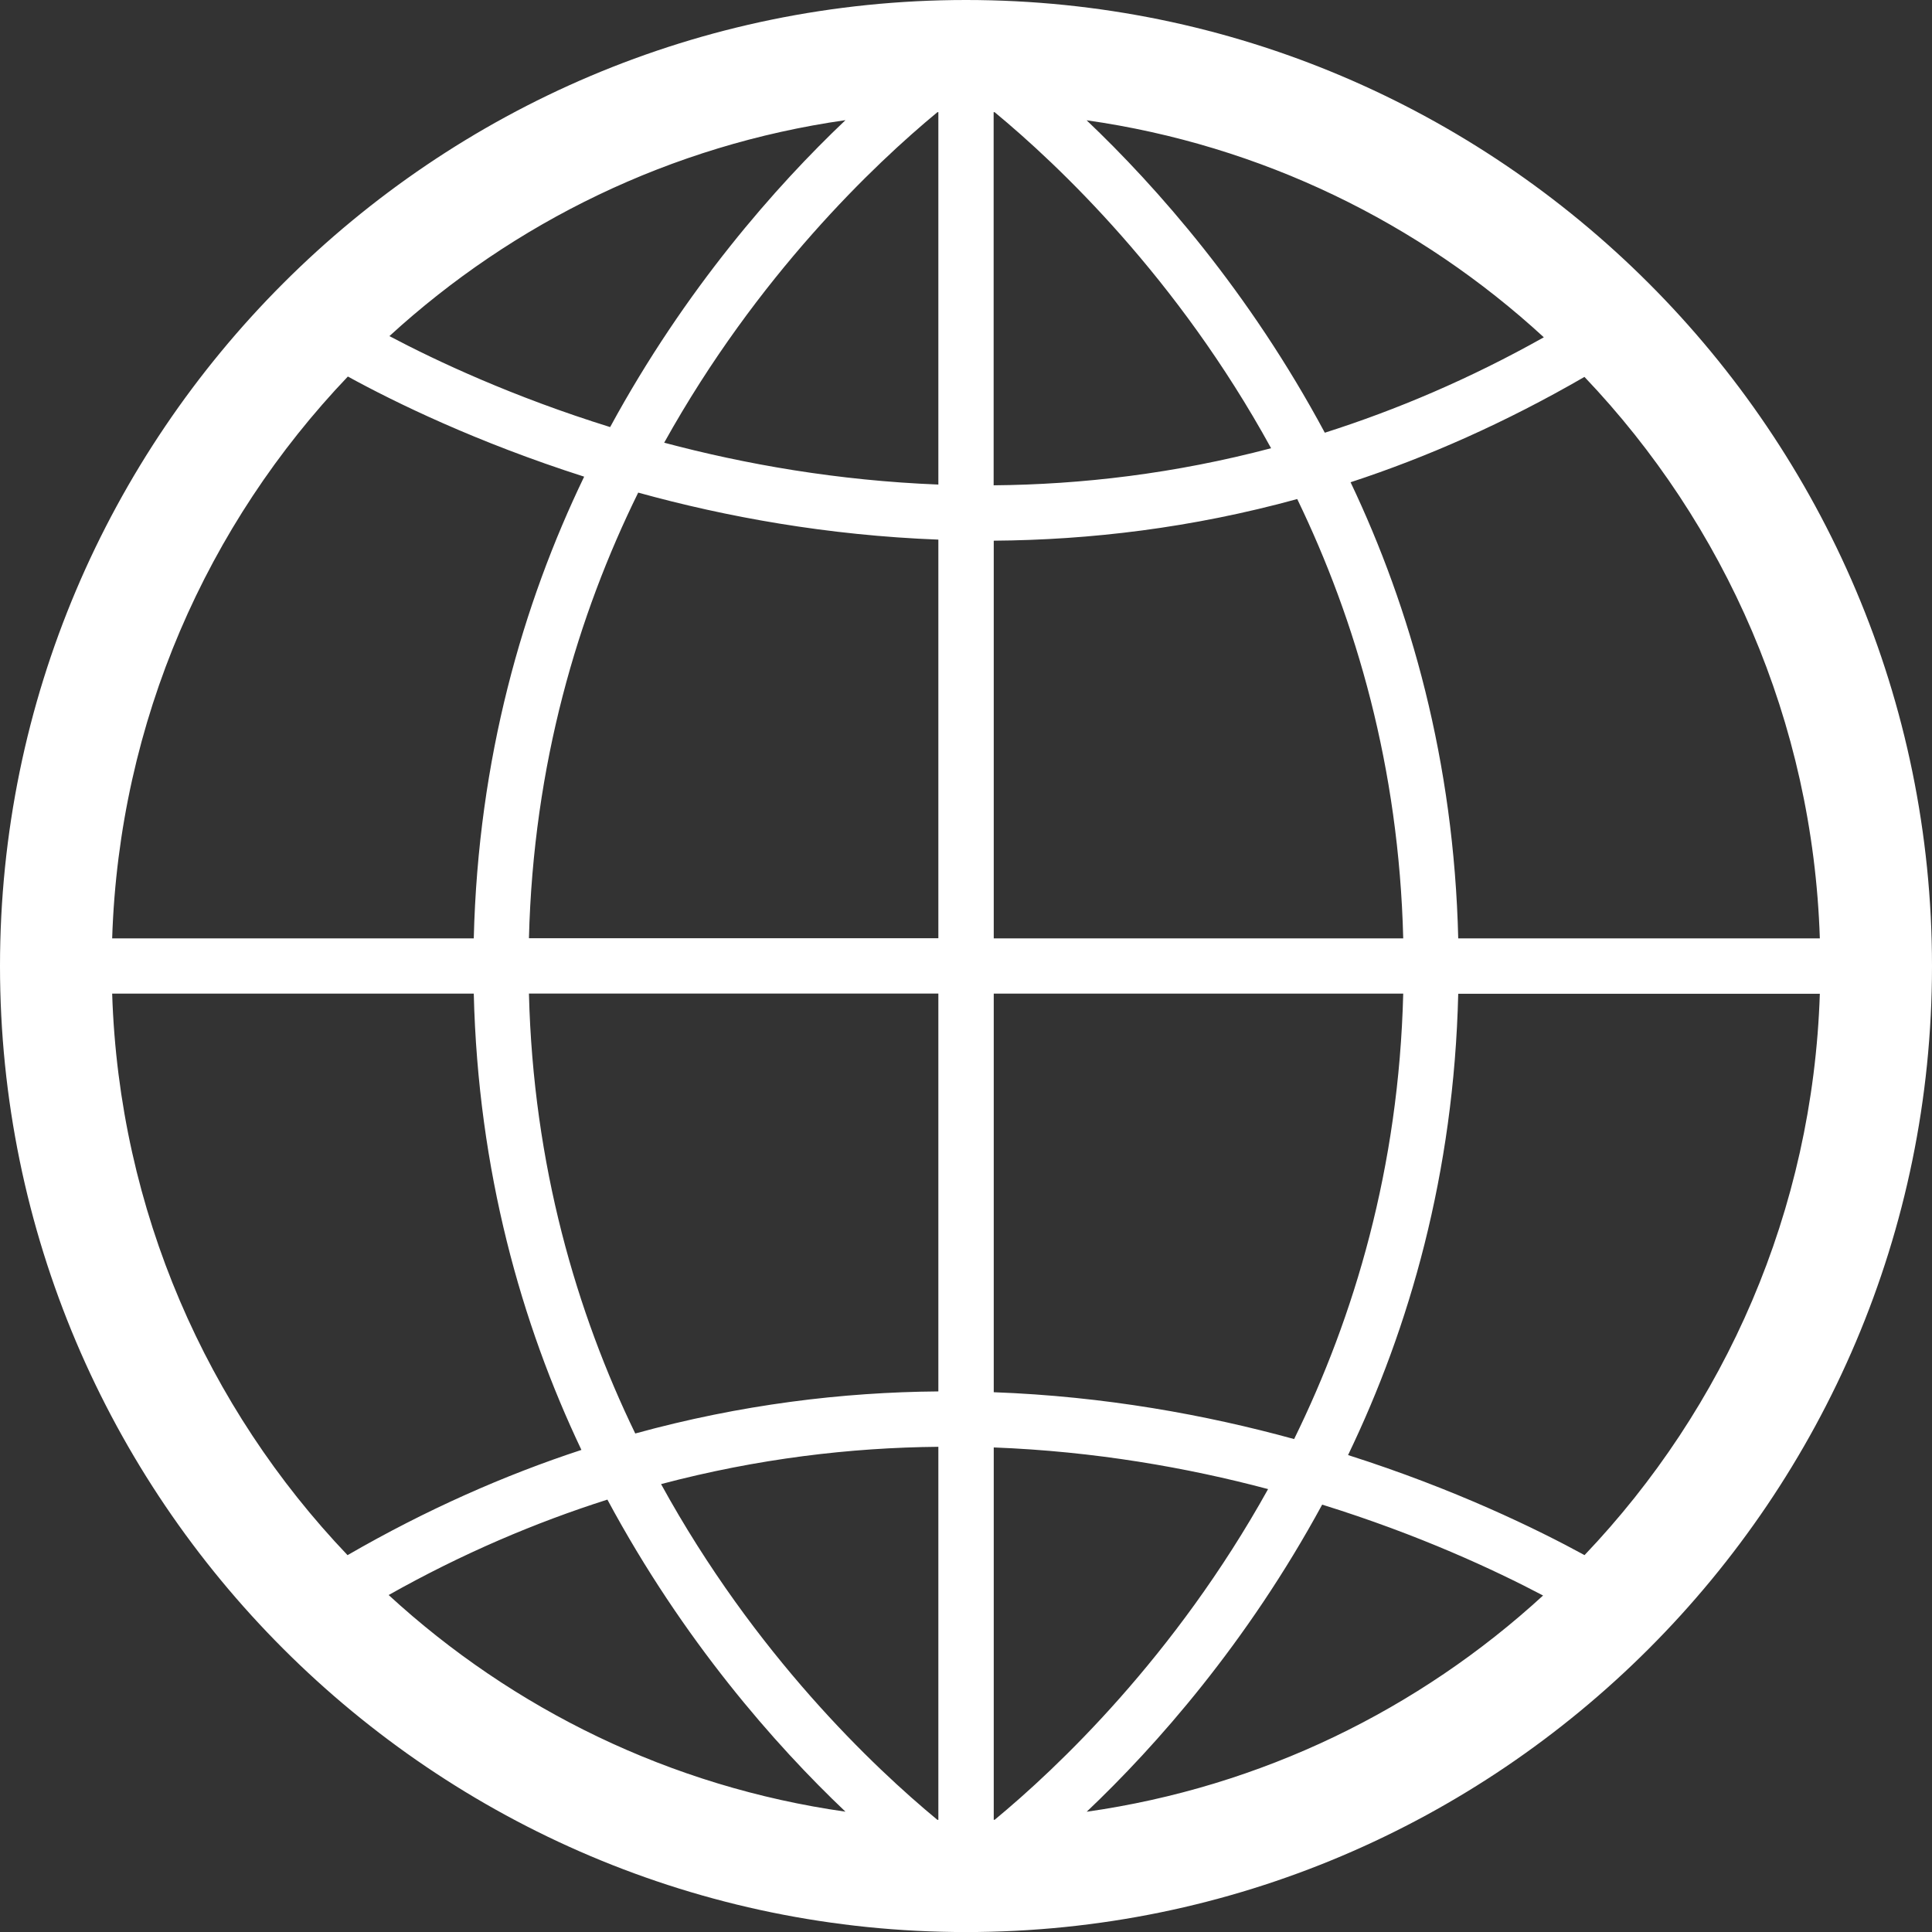 <svg xmlns="http://www.w3.org/2000/svg" width="36" height="36" viewBox="0 0 36 36" fill="none"><rect x="0" y="0" width="36" height="36" fill="#333333" stroke="none"/><g clip-path="url(#clip0_470_243)"><path d="M18 0C8.075 0 0 8.075 0 18.001C0 27.926 8.075 36.001 18 36.001C27.925 36.001 36 27.926 36 18.001C36 8.075 27.925 0 18 0ZM33.91 17.485H27.172C27.092 14.181 26.284 11.337 25.166 8.986C26.595 8.518 28.053 7.874 29.524 7.023C32.138 9.767 33.779 13.435 33.91 17.485ZM18.516 2.09C18.516 2.09 18.527 2.09 18.533 2.09C19.713 3.065 21.939 5.169 23.685 8.352C21.889 8.826 20.153 9.029 18.515 9.043V2.09H18.516ZM20.246 2.241C23.509 2.704 26.45 4.154 28.767 6.285C27.389 7.059 26.024 7.637 24.686 8.063C23.276 5.434 21.556 3.484 20.247 2.241H20.246ZM17.467 2.09C17.467 2.09 17.478 2.09 17.485 2.09V9.029C15.609 8.955 13.884 8.651 12.376 8.249C14.113 5.127 16.301 3.054 17.467 2.091V2.09ZM11.369 7.958C9.563 7.396 8.146 6.733 7.256 6.263C9.57 4.144 12.502 2.702 15.754 2.239C14.461 3.466 12.769 5.381 11.369 7.958ZM17.485 10.054V17.483H9.856C9.938 14.232 10.771 11.458 11.892 9.179C13.529 9.632 15.42 9.976 17.485 10.055V10.054ZM17.485 18.514V25.927C15.699 25.941 13.801 26.171 11.837 26.711C10.743 24.452 9.936 21.713 9.856 18.514H17.485ZM17.485 26.957V33.91C17.485 33.91 17.474 33.91 17.467 33.91C16.288 32.936 14.063 30.834 12.318 27.654C14.113 27.179 15.848 26.974 17.485 26.959V26.957ZM15.754 33.758C12.495 33.295 9.557 31.849 7.242 29.721C8.616 28.947 9.98 28.369 11.318 27.943C12.728 30.567 14.445 32.516 15.754 33.758ZM18.534 33.909C18.534 33.909 18.523 33.909 18.517 33.909V26.971C20.394 27.043 22.12 27.346 23.629 27.747C21.892 30.872 19.702 32.944 18.534 33.909ZM24.635 28.036C26.442 28.597 27.859 29.259 28.753 29.73C26.439 31.853 23.503 33.297 20.249 33.759C21.542 32.533 23.237 30.615 24.637 28.036H24.635ZM18.517 25.942V18.515H26.147C26.065 21.765 25.233 24.536 24.114 26.815C22.475 26.364 20.583 26.018 18.517 25.942ZM18.517 17.483V10.075C20.305 10.062 22.205 9.839 24.172 9.299C25.263 11.555 26.067 14.29 26.147 17.485H18.517V17.483ZM6.482 7.016C7.362 7.499 8.887 8.243 10.885 8.882C9.742 11.254 8.91 14.132 8.828 17.485H2.09C2.221 13.432 3.863 9.762 6.482 7.016ZM2.09 18.515H8.828C8.908 21.82 9.716 24.665 10.834 27.017C9.405 27.486 7.947 28.128 6.476 28.978C3.861 26.234 2.219 22.565 2.09 18.515ZM29.525 28.977C28.638 28.493 27.111 27.747 25.119 27.113C26.261 24.742 27.092 21.866 27.172 18.517H33.91C33.779 22.567 32.139 26.234 29.525 28.978V28.977Z" fill="white"></path></g><defs><clipPath id="clip0_470_243"><rect width="36" height="36" fill="white"></rect></clipPath></defs></svg>